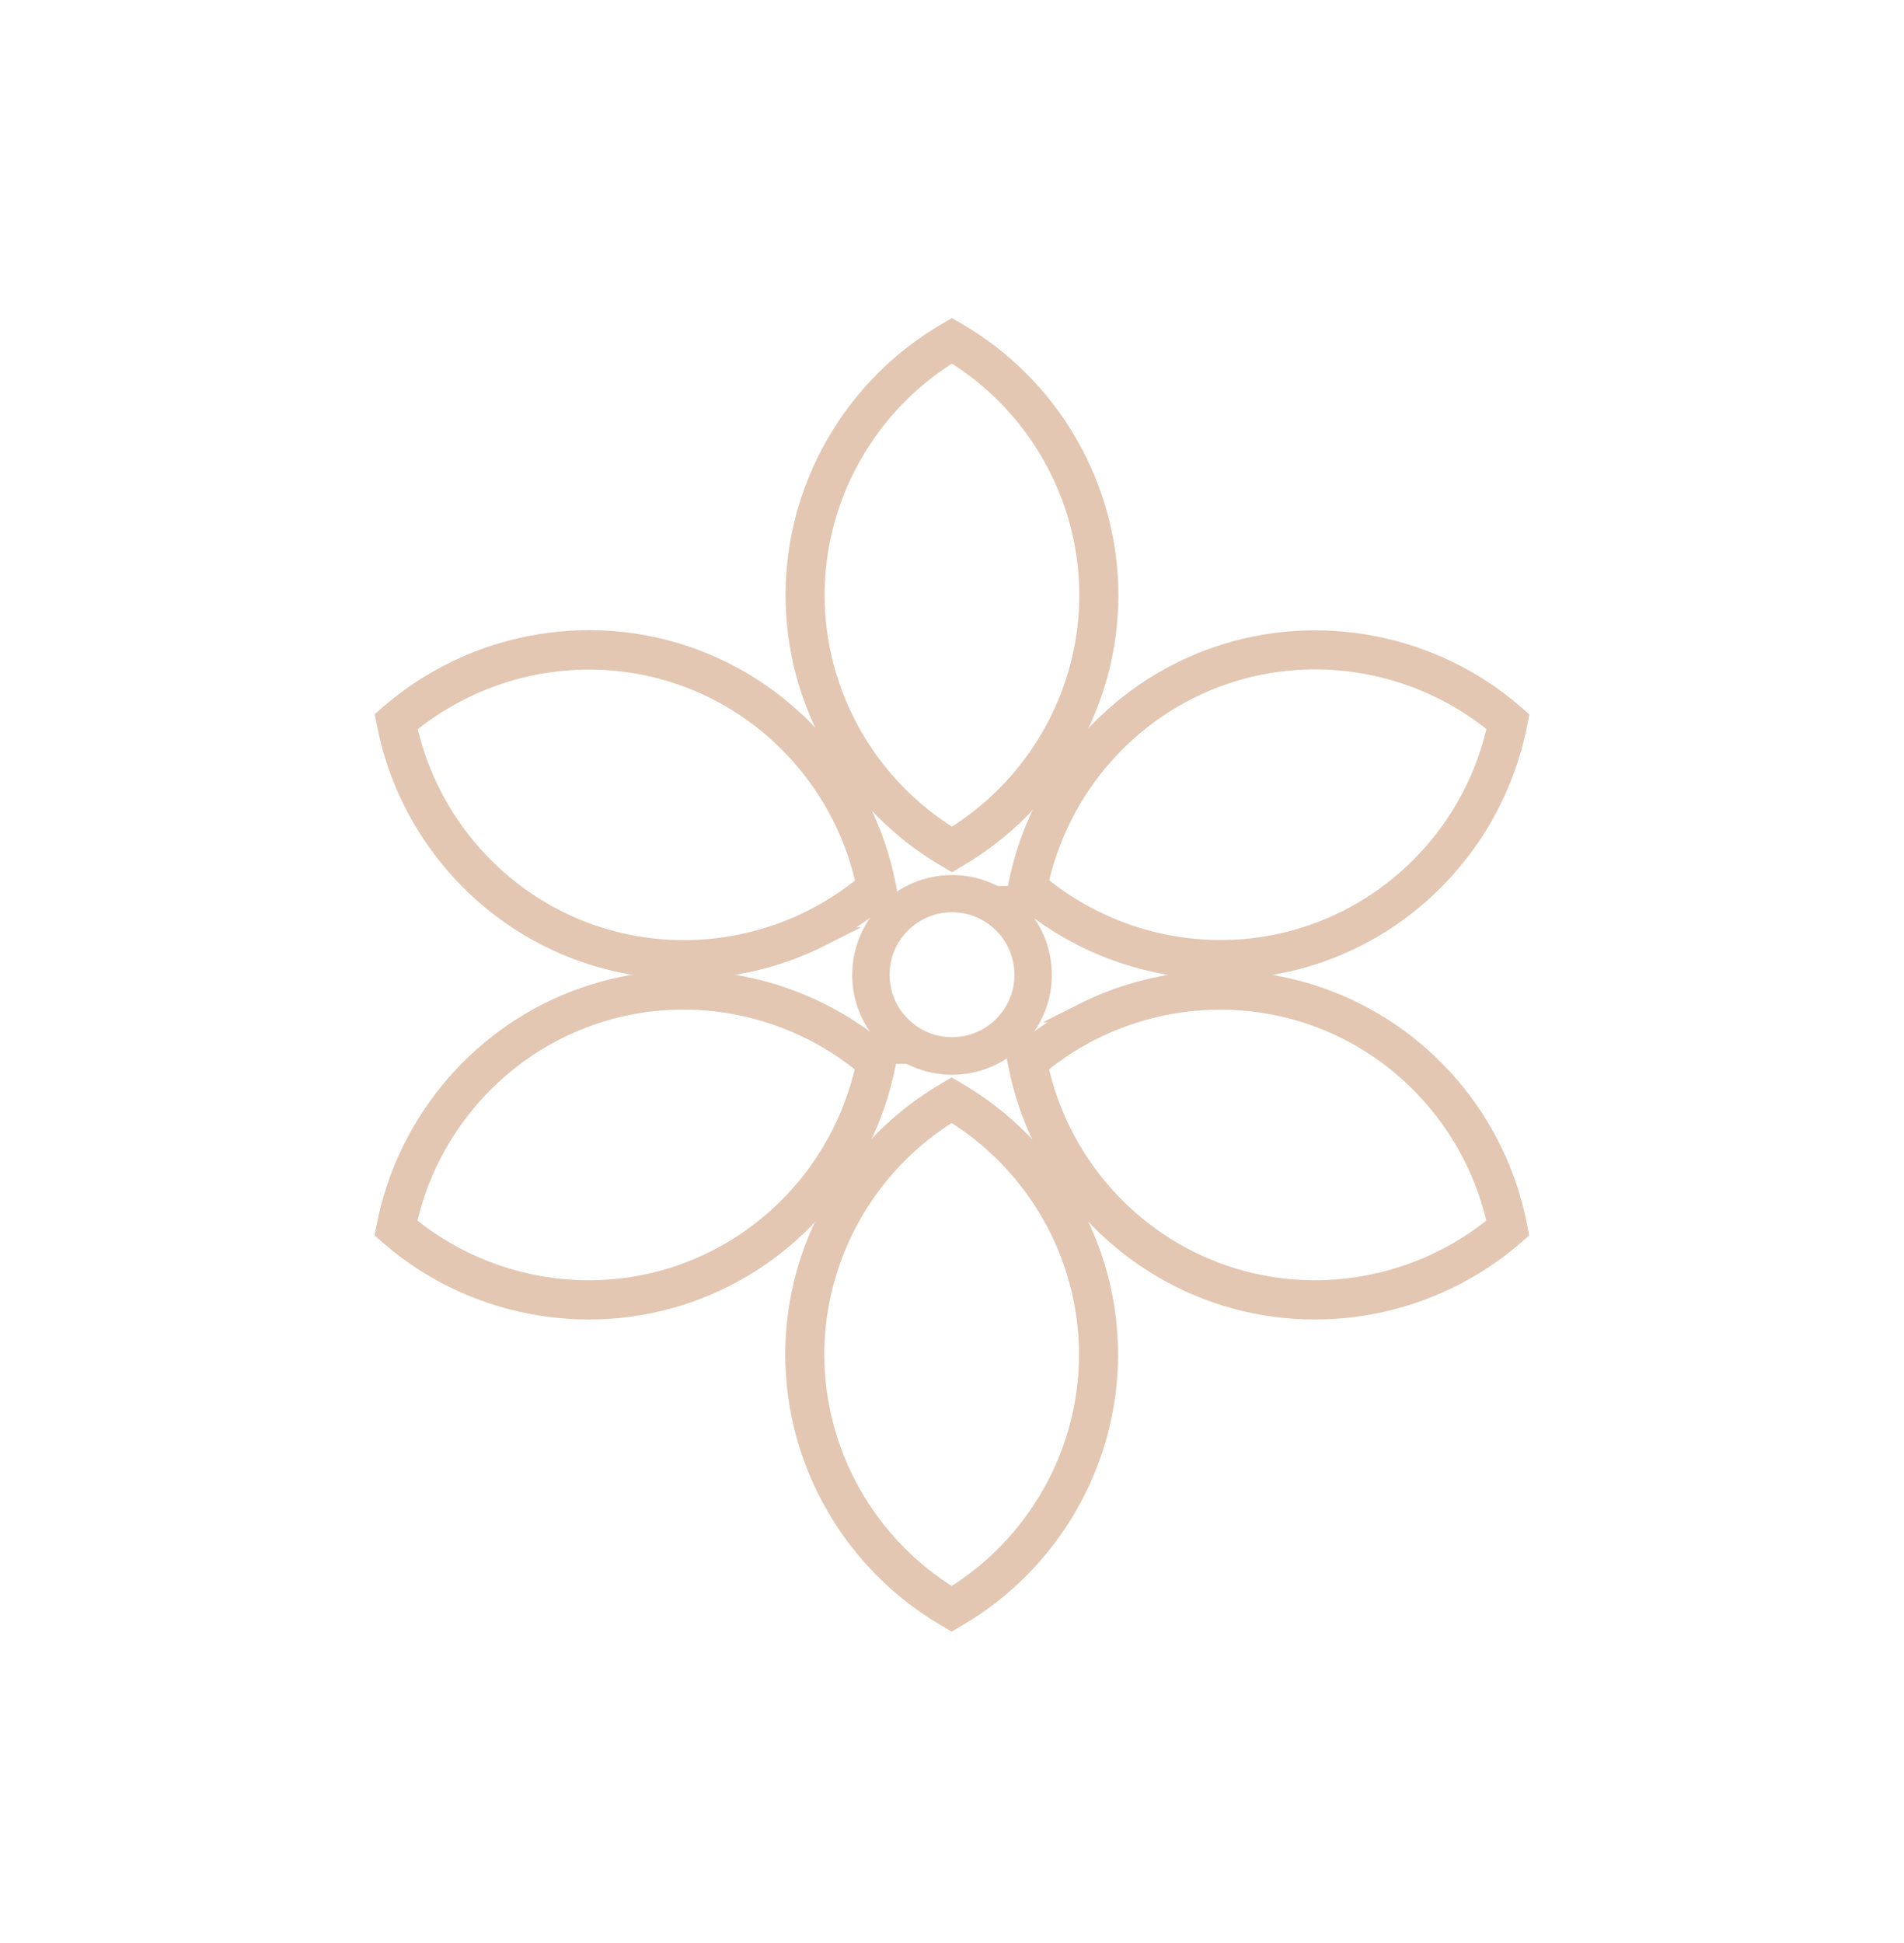 <svg xmlns="http://www.w3.org/2000/svg" fill="none" viewBox="0 0 50 51" height="51" width="50">
<path stroke-miterlimit="10" stroke-width="0.5" stroke="#E3C7B2" fill="#E3C7B2" d="M21.563 24.591C19.658 25.551 17.418 25.726 15.363 25.015C12.685 24.09 10.683 21.781 10.143 18.991L10.113 18.84L10.23 18.738C12.383 16.877 15.383 16.298 18.056 17.223C20.735 18.148 22.736 20.457 23.277 23.247L23.306 23.398L23.189 23.5C22.688 23.934 22.137 24.299 21.558 24.591H21.563ZM10.693 19.044C11.243 21.587 13.089 23.676 15.538 24.523C17.993 25.37 20.735 24.864 22.731 23.208C22.181 20.666 20.34 18.577 17.886 17.73C15.436 16.882 12.694 17.389 10.693 19.044Z"></path>
<path stroke-miterlimit="10" stroke-width="0.5" stroke="#E3C7B2" fill="#E3C7B2" d="M26.812 23.505L26.695 23.403L26.724 23.252C27.27 20.462 29.267 18.153 31.945 17.228C34.624 16.303 37.623 16.882 39.771 18.742L39.888 18.845L39.859 18.996C39.313 21.786 37.312 24.095 34.638 25.02C32.588 25.731 30.343 25.555 28.439 24.596C27.859 24.304 27.309 23.939 26.807 23.505H26.812ZM32.12 17.725C29.666 18.572 27.825 20.661 27.275 23.203C29.276 24.859 32.018 25.37 34.468 24.518C36.917 23.671 38.763 21.582 39.313 19.04C37.312 17.384 34.57 16.877 32.12 17.725Z"></path>
<path stroke-miterlimit="10" stroke-width="0.5" stroke="#E3C7B2" fill="#E3C7B2" d="M24.999 22.604L24.867 22.526C22.408 21.099 20.879 18.455 20.879 15.621C20.879 12.786 22.408 10.142 24.867 8.715L24.999 8.637L25.13 8.715C27.59 10.142 29.119 12.786 29.119 15.621C29.119 18.455 27.59 21.099 25.13 22.526L24.999 22.604ZM24.999 9.251C22.778 10.6 21.405 13.025 21.405 15.621C21.405 18.216 22.778 20.642 24.999 21.991C27.22 20.642 28.593 18.216 28.593 15.621C28.593 13.025 27.22 10.6 24.999 9.251Z"></path>
<path stroke-miterlimit="10" stroke-width="0.5" stroke="#E3C7B2" fill="#E3C7B2" d="M23.185 27.674L23.302 27.776L23.273 27.927C22.727 30.718 20.731 33.026 18.052 33.951C15.374 34.877 12.374 34.297 10.226 32.437L10.109 32.334L10.139 32.183C10.684 29.393 12.686 27.084 15.359 26.159C17.41 25.448 19.654 25.623 21.559 26.583C22.138 26.875 22.689 27.24 23.19 27.674H23.185ZM17.877 33.45C20.331 32.602 22.172 30.513 22.723 27.971C20.721 26.315 17.979 25.804 15.53 26.656C13.08 27.503 11.234 29.593 10.684 32.135C12.686 33.791 15.427 34.297 17.877 33.45Z"></path>
<path stroke-miterlimit="10" stroke-width="0.5" stroke="#E3C7B2" fill="#E3C7B2" d="M28.435 26.583C30.339 25.623 32.579 25.448 34.634 26.159C37.313 27.084 39.314 29.393 39.855 32.183L39.884 32.334L39.767 32.437C37.615 34.297 34.615 34.877 31.941 33.951C29.263 33.026 27.261 30.718 26.721 27.927L26.691 27.776L26.808 27.674C27.31 27.24 27.86 26.875 28.44 26.583H28.435ZM39.309 32.135C38.759 29.593 36.913 27.503 34.464 26.656C32.009 25.809 29.268 26.315 27.271 27.971C27.821 30.513 29.662 32.602 32.117 33.45C34.566 34.297 37.308 33.791 39.309 32.135Z"></path>
<path stroke-miterlimit="10" stroke-width="0.5" stroke="#E3C7B2" fill="#E3C7B2" d="M24.991 42.537L24.86 42.459C22.4 41.032 20.871 38.388 20.871 35.553C20.871 32.719 22.4 30.075 24.86 28.648L24.991 28.57L25.123 28.648C27.582 30.075 29.111 32.719 29.111 35.553C29.111 38.388 27.582 41.032 25.123 42.459L24.991 42.537ZM24.991 29.183C22.77 30.532 21.397 32.958 21.397 35.553C21.397 38.149 22.77 40.574 24.991 41.923C27.212 40.574 28.585 38.149 28.585 35.553C28.585 32.958 27.212 30.532 24.991 29.183Z"></path>
<path stroke-miterlimit="10" stroke-width="0.5" stroke="#E3C7B2" fill="#E3C7B2" d="M25.001 27.961C23.695 27.961 22.629 26.899 22.629 25.589C22.629 24.279 23.691 23.218 25.001 23.218C26.311 23.218 27.372 24.279 27.372 25.589C27.372 26.899 26.311 27.961 25.001 27.961ZM25.001 23.695C23.958 23.695 23.111 24.542 23.111 25.585C23.111 26.627 23.958 27.474 25.001 27.474C26.043 27.474 26.89 26.627 26.89 25.585C26.89 24.542 26.043 23.695 25.001 23.695Z"></path>
</svg>
